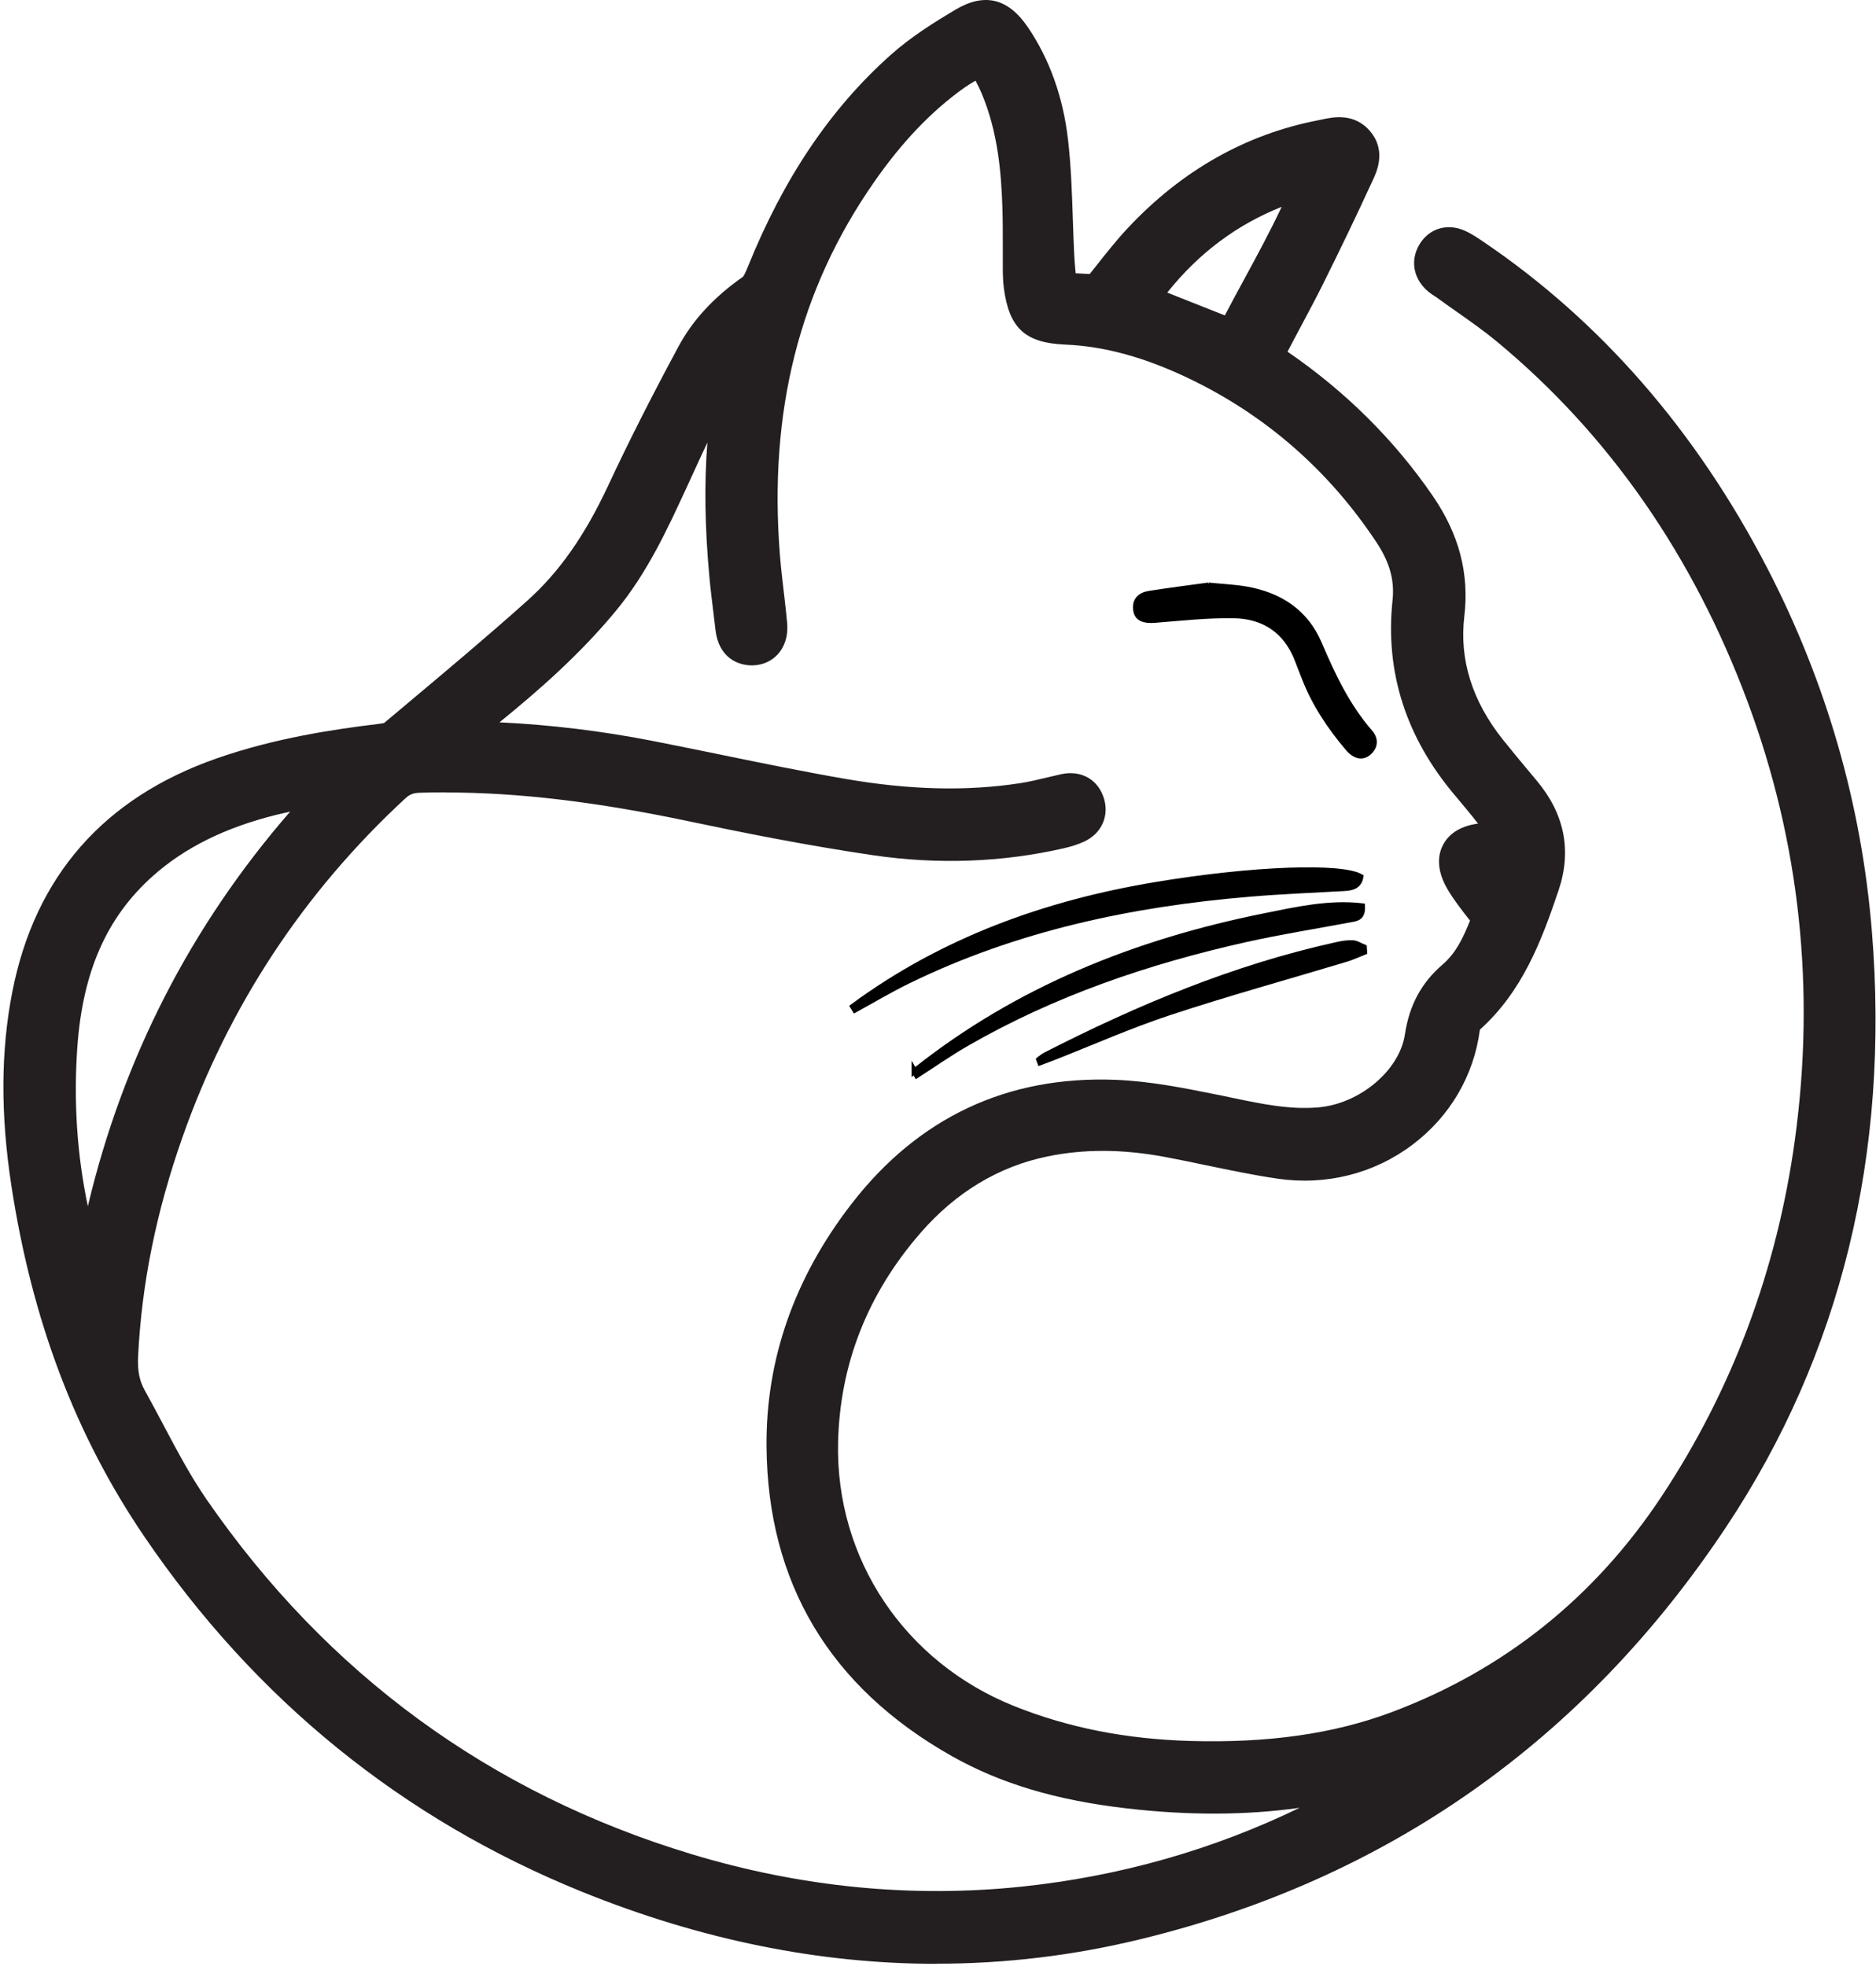 <svg width="333" height="349" viewBox="0 0 333 349" fill="none" xmlns="http://www.w3.org/2000/svg">
<path d="M195.273 52.749C197.973 49.449 200.383 46.139 203.153 43.179C211.813 33.929 222.243 27.689 234.793 25.269C236.613 24.919 238.723 24.139 240.183 25.909C241.603 27.628 240.413 29.499 239.693 31.079C236.983 36.979 234.163 42.819 231.273 48.639C229.273 52.669 227.083 56.599 225.003 60.589C224.503 61.539 224.133 62.549 223.593 63.769C224.363 64.349 225.053 64.899 225.783 65.399C235.753 72.159 244.243 80.399 251.063 90.359C254.923 95.989 256.783 101.969 255.953 108.959C254.853 118.259 257.853 126.549 263.673 133.829C265.653 136.299 267.683 138.729 269.723 141.149C273.613 145.779 274.843 150.909 272.883 156.749C270.003 165.319 266.883 173.739 259.833 179.979C259.223 180.519 258.833 181.529 258.723 182.369C256.813 196.869 243.013 207.569 227.323 205.279C220.663 204.309 214.093 202.679 207.473 201.449C200.043 200.069 192.583 199.849 185.133 201.389C175.103 203.459 166.933 208.709 160.323 216.329C150.473 227.679 145.113 240.959 144.783 255.999C144.293 278.379 157.753 298.249 178.553 306.579C189.053 310.779 199.943 312.729 211.203 313.049C223.893 313.409 236.373 312.189 248.323 307.729C269.283 299.909 285.883 286.569 298.263 267.899C311.383 248.109 319.343 226.419 322.583 202.949C326.343 175.689 323.613 149.079 314.023 123.289C304.433 97.509 289.613 75.249 268.303 57.579C264.853 54.719 261.063 52.249 257.433 49.599C256.963 49.259 256.433 48.979 256.003 48.599C255.023 47.719 254.723 46.629 255.413 45.459C256.133 44.249 257.283 44.099 258.463 44.639C259.363 45.049 260.193 45.629 261.023 46.188C282.433 60.679 298.383 79.919 310.193 102.739C320.423 122.509 326.513 143.509 328.313 165.699C331.323 202.849 323.823 237.639 303.113 268.809C278.643 305.639 244.773 329.809 201.603 340.329C168.503 348.389 136.243 344.789 104.893 332.119C73.343 319.359 48.093 298.639 28.963 270.529C16.463 252.159 9.333 231.679 5.993 209.809C4.303 198.789 3.983 187.749 6.153 176.749C9.953 157.449 21.363 144.839 39.843 138.389C48.863 135.239 58.193 133.619 67.633 132.489C68.663 132.369 69.873 132.159 70.623 131.539C79.223 124.309 87.893 117.129 96.263 109.639C102.993 103.619 107.753 96.129 111.583 87.939C115.453 79.648 119.643 71.489 123.973 63.429C126.403 58.919 130.023 55.329 134.273 52.369C135.303 51.649 135.953 50.179 136.463 48.929C142.023 35.149 149.623 22.709 160.793 12.759C164.053 9.849 167.843 7.459 171.613 5.199C175.103 3.109 176.903 3.729 179.183 7.089C182.913 12.589 184.913 18.819 185.653 25.299C186.423 31.979 186.393 38.749 186.733 45.479C186.823 47.219 187.003 48.959 187.153 50.688C187.253 51.879 187.883 52.429 189.113 52.459C191.263 52.509 193.413 52.659 195.303 52.759L195.273 52.749ZM257.303 310.119C257.183 309.939 257.053 309.769 256.933 309.589C252.453 311.109 248.023 312.819 243.483 314.129C229.343 318.189 214.913 318.709 200.393 317.029C190.073 315.829 180.023 313.389 170.893 308.229C150.883 296.919 140.233 279.809 140.063 256.699C139.953 241.599 145.073 228.109 154.263 216.199C165.273 201.939 179.893 194.969 197.873 195.679C203.733 195.909 209.593 197.109 215.373 198.269C221.663 199.529 227.863 201.129 234.383 200.549C243.343 199.759 252.083 192.539 253.323 184.239C253.943 180.109 255.553 176.919 258.703 174.209C262.283 171.129 263.953 166.829 265.463 162.729C263.643 160.279 261.813 158.209 260.433 155.859C258.373 152.359 259.563 150.339 263.643 150.079C265.353 149.969 267.073 150.059 268.783 150.059C268.913 149.839 269.033 149.619 269.163 149.389C268.453 148.129 267.863 146.779 267.003 145.639C265.203 143.239 263.303 140.919 261.363 138.629C253.593 129.469 249.903 118.949 251.173 106.969C251.693 102.059 250.263 97.949 247.673 94.039C238.863 80.749 227.313 70.559 212.943 63.639C205.453 60.029 197.643 57.499 189.253 57.159C184.123 56.949 182.873 55.849 182.173 50.749C182.033 49.759 182.013 48.759 182.003 47.759C181.973 44.089 182.043 40.429 181.923 36.759C181.683 29.319 180.863 21.959 177.923 15.019C177.063 12.989 175.923 11.079 174.753 8.809C172.513 10.119 170.573 11.069 168.833 12.299C162.033 17.139 156.543 23.269 151.803 30.079C137.373 50.829 132.453 73.999 134.433 98.889C134.753 102.869 135.333 106.829 135.713 110.809C135.903 112.859 135.063 114.049 133.543 114.089C131.723 114.129 131.133 112.919 130.953 111.349C130.593 108.209 130.153 105.069 129.863 101.929C128.753 89.929 128.823 77.979 131.353 66.129C131.743 64.329 132.103 62.519 132.473 60.709C132.313 60.639 132.153 60.569 131.993 60.489C131.183 61.519 130.353 62.529 129.573 63.569C124.753 70.039 121.643 77.429 118.293 84.679C114.863 92.099 111.453 99.528 106.193 105.879C99.513 113.949 91.613 120.719 83.453 127.219C81.663 128.639 79.913 130.099 78.143 131.549C78.963 131.959 79.603 131.959 80.243 131.959C91.933 131.999 103.523 133.149 114.993 135.389C126.433 137.629 137.813 140.159 149.293 142.149C159.993 143.999 170.803 144.599 181.623 142.949C184.163 142.559 186.663 141.869 189.173 141.309C190.483 141.009 191.553 141.369 192.043 142.639C192.563 143.999 192.063 145.129 190.733 145.729C189.833 146.139 188.863 146.419 187.893 146.639C177.203 149.069 166.373 149.389 155.603 147.809C144.743 146.219 133.943 144.109 123.203 141.849C107.093 138.449 90.903 136.179 74.383 136.689C72.343 136.749 70.763 137.329 69.243 138.729C50.573 155.969 37.023 176.559 28.593 200.519C24.033 213.469 21.183 226.759 20.503 240.519C20.353 243.509 20.753 246.119 22.153 248.639C25.843 255.259 29.073 262.189 33.353 268.389C55.233 300.089 84.593 321.719 121.533 332.899C141.233 338.859 161.333 340.969 181.793 338.819C201.203 336.779 219.663 331.269 236.943 322.159C243.913 318.489 250.513 314.119 257.273 310.069L257.303 310.119ZM15.743 231.859C15.963 231.799 16.173 231.729 16.393 231.669C21.403 195.469 36.503 164.229 62.503 138.149C57.483 138.789 52.653 139.609 47.923 140.799C39.263 142.979 31.213 146.499 24.473 152.529C14.593 161.349 10.653 172.879 9.743 185.649C9.043 195.579 9.673 205.469 11.753 215.209C12.943 220.789 14.403 226.309 15.743 231.859ZM234.513 30.359C220.093 33.699 209.053 41.629 200.923 53.749C207.263 56.259 213.243 58.629 219.323 61.039C224.413 50.869 230.553 41.229 234.503 30.359H234.513Z" fill="#231F20"/>
<path d="M166.263 348.599C145.433 348.599 124.393 344.339 103.363 335.829C71.473 322.929 45.313 301.719 25.633 272.779C13.413 254.809 5.683 234.419 2.013 210.419C0.073 197.749 0.133 186.479 2.203 175.979C6.233 155.529 18.443 141.609 38.503 134.609C48.783 131.019 59.203 129.469 67.133 128.509C67.753 128.439 68.053 128.369 68.193 128.329L72.173 124.989C79.263 119.039 86.593 112.899 93.573 106.649C99.233 101.589 103.793 95.109 107.933 86.239C111.473 78.659 115.553 70.579 120.423 61.529C122.963 56.809 126.713 52.748 131.883 49.129C132.023 48.968 132.273 48.529 132.723 47.419C139.103 31.609 147.403 19.289 158.093 9.759C161.743 6.499 165.903 3.919 169.523 1.759C174.713 -1.351 178.943 -0.341 182.453 4.829C186.313 10.519 188.713 17.249 189.583 24.829C190.123 29.529 190.283 34.279 190.433 38.859C190.503 40.989 190.573 43.129 190.683 45.259C190.733 46.329 190.833 47.389 190.933 48.509C191.793 48.549 192.643 48.589 193.433 48.639C193.833 48.139 194.223 47.639 194.623 47.139C196.393 44.899 198.213 42.589 200.223 40.449C209.773 30.259 221.143 23.829 234.023 21.339C234.233 21.299 234.443 21.249 234.653 21.209C236.533 20.799 240.433 19.939 243.263 23.369C246.153 26.869 244.323 30.659 243.543 32.279L243.323 32.749C240.823 38.199 238.043 43.979 234.843 50.419C233.563 52.989 232.203 55.529 230.893 57.989C230.103 59.469 229.313 60.939 228.543 62.429C238.873 69.509 247.553 78.139 254.363 88.089C259.003 94.859 260.823 101.839 259.923 109.419C259.013 117.099 261.323 124.469 266.793 131.319C268.673 133.669 270.533 135.899 272.773 138.569C277.713 144.449 279.023 150.989 276.663 158.019C273.573 167.219 270.173 176.029 262.703 182.759C262.693 182.799 262.683 182.849 262.673 182.879C261.603 190.959 257.373 198.169 250.763 203.169C243.923 208.339 235.393 210.489 226.733 209.219C222.443 208.589 218.193 207.699 214.073 206.839C211.663 206.339 209.163 205.809 206.733 205.359C199.243 203.969 192.443 203.939 185.933 205.279C177.243 207.069 169.633 211.659 163.333 218.929C153.973 229.719 149.073 242.209 148.763 256.069C148.303 276.699 160.573 295.059 180.023 302.849C189.603 306.679 199.833 308.709 211.303 309.039C225.063 309.429 236.713 307.779 246.903 303.969C266.843 296.529 282.993 283.649 294.903 265.679C307.443 246.769 315.413 225.469 318.593 202.389C322.283 175.639 319.473 149.489 310.243 124.669C300.573 98.659 285.593 77.119 265.723 60.649C263.463 58.779 261.073 57.089 258.533 55.309C257.363 54.489 256.203 53.669 255.053 52.829C254.943 52.749 254.813 52.669 254.693 52.589C254.323 52.349 253.813 52.019 253.303 51.569C250.843 49.359 250.313 46.159 251.953 43.399C253.673 40.509 256.953 39.549 260.113 40.999C261.253 41.519 262.213 42.179 263.063 42.749L263.243 42.869C284.133 56.999 301.113 76.519 313.723 100.889C324.203 121.149 330.453 142.849 332.273 165.369C335.473 204.839 326.773 240.389 306.423 271.019C281.233 308.929 246.283 333.549 202.523 344.209C190.543 347.129 178.443 348.579 166.263 348.579V348.599ZM79.063 140.649C77.533 140.649 76.023 140.669 74.523 140.719C73.373 140.759 72.733 140.999 71.973 141.699C53.873 158.409 40.553 178.659 32.383 201.879C27.733 215.109 25.153 227.829 24.513 240.759C24.393 243.279 24.733 245.069 25.663 246.739C26.793 248.769 27.893 250.849 28.963 252.859C31.453 257.569 33.813 262.019 36.663 266.159C58.033 297.119 86.983 318.309 122.713 329.119C142.143 334.999 161.883 336.939 181.403 334.889C198.733 333.069 215.283 328.369 230.673 320.909C221.033 322.249 210.873 322.269 199.933 320.999C187.423 319.549 177.573 316.589 168.923 311.709C147.303 299.489 136.243 280.989 136.063 256.729C135.943 241.289 141.003 226.839 151.103 213.759C162.993 198.359 178.803 190.929 198.033 191.679C204.093 191.919 210.053 193.109 215.813 194.269L216.173 194.339C217.043 194.509 217.913 194.699 218.773 194.879C224.033 195.979 229.003 197.009 234.033 196.569C241.393 195.919 248.413 189.999 249.373 183.649C250.163 178.419 252.293 174.459 256.093 171.189C258.343 169.249 259.683 166.619 260.933 163.409C260.823 163.269 260.713 163.119 260.593 162.979C259.343 161.379 258.053 159.729 256.973 157.899C254.783 154.179 255.323 151.519 256.163 149.939C256.943 148.469 258.643 146.689 262.363 146.199C261.163 144.659 259.833 143.049 258.303 141.239C249.573 130.949 245.833 119.289 247.183 106.569C247.563 102.999 246.683 99.819 244.333 96.269C235.903 83.549 224.753 73.789 211.203 67.259C203.293 63.449 196.053 61.459 189.093 61.169C182.023 60.879 179.173 58.299 178.213 51.309C178.043 50.059 178.013 48.839 178.003 47.809C177.993 46.459 177.993 45.099 178.003 43.739C178.003 41.489 178.003 39.159 177.933 36.899C177.733 30.689 177.133 23.419 174.253 16.589C173.943 15.849 173.573 15.108 173.163 14.319C172.433 14.739 171.773 15.139 171.173 15.569C165.353 19.709 160.093 25.209 155.113 32.379C141.863 51.428 136.413 73.089 138.443 98.589C138.613 100.719 138.873 102.919 139.123 105.049C139.333 106.849 139.543 108.649 139.713 110.459C139.983 113.329 138.983 115.109 138.103 116.099C136.983 117.349 135.403 118.059 133.653 118.109C130.793 118.179 127.543 116.559 127.003 111.829C126.883 110.739 126.743 109.649 126.613 108.559C126.363 106.529 126.103 104.419 125.913 102.319C125.113 93.629 124.993 85.839 125.563 78.559C124.773 80.229 123.993 81.929 123.203 83.649C122.783 84.569 122.363 85.479 121.943 86.399L121.843 86.609C118.403 94.069 114.843 101.769 109.293 108.469C102.993 116.089 95.743 122.469 88.663 128.219C97.753 128.659 106.843 129.759 115.783 131.509C119.803 132.299 123.813 133.119 127.823 133.939C135.083 135.429 142.603 136.969 149.993 138.249C161.413 140.229 171.573 140.479 181.033 139.029C182.673 138.779 184.333 138.379 186.083 137.959C186.823 137.779 187.573 137.599 188.313 137.439C191.683 136.679 194.623 138.179 195.793 141.249C197.063 144.579 195.663 147.939 192.383 149.419C191.333 149.889 190.153 150.279 188.783 150.589C177.833 153.079 166.473 153.489 155.033 151.819C142.973 150.049 131.253 147.679 122.383 145.809C105.853 142.319 91.943 140.669 79.053 140.669L79.063 140.649ZM260.013 307.019L260.913 308.299C263.313 306.489 265.653 304.609 267.963 302.659C265.393 304.219 262.743 305.669 260.013 307.009V307.019ZM16.263 235.879C16.413 236.319 16.563 236.759 16.713 237.199C16.753 236.699 16.793 236.209 16.833 235.709L16.263 235.879ZM51.533 144.059C50.633 144.259 49.753 144.469 48.893 144.679C39.863 146.949 32.743 150.499 27.123 155.509C18.933 162.819 14.673 172.489 13.723 185.929C13.043 195.499 13.673 204.989 15.593 214.119C21.843 187.819 33.883 164.339 51.523 144.049L51.533 144.059ZM264.013 154.069C264.803 155.369 265.823 156.669 266.893 158.049C267.183 158.429 267.483 158.809 267.783 159.199C268.213 157.989 268.643 156.749 269.063 155.479C269.223 154.999 269.353 154.529 269.463 154.069H268.763C268.203 154.069 267.643 154.069 267.093 154.049C266.003 154.029 264.983 154.009 264.003 154.069H264.013ZM207.193 51.938L217.413 55.989C218.553 53.809 219.723 51.649 220.873 49.529C223.133 45.359 225.453 41.089 227.503 36.718C219.493 39.908 212.783 44.938 207.193 51.938Z" fill="#231F20"/>
<path d="M151.393 178.669C167.433 166.869 185.653 160.308 205.153 157.068C222.773 154.138 238.153 153.699 241.513 155.639C241.233 157.279 240.033 157.589 238.623 157.669C233.063 157.989 227.483 158.199 221.933 158.669C200.803 160.429 180.303 164.759 161.113 174.149C157.923 175.709 154.863 177.539 151.743 179.249C151.623 179.059 151.513 178.869 151.393 178.669Z" fill="black" stroke="black" stroke-miterlimit="10"/>
<path d="M214.502 103.909C217.182 104.179 219.272 104.259 221.322 104.629C227.192 105.679 231.762 108.669 234.142 114.259C236.542 119.879 239.112 125.339 243.172 130.009C244.152 131.139 244.182 132.479 242.952 133.569C241.872 134.529 240.522 134.279 239.282 132.809C236.092 129.039 233.352 124.969 231.562 120.329C231.172 119.319 230.762 118.319 230.382 117.299C228.402 111.979 224.392 109.309 218.912 109.239C214.272 109.179 209.632 109.689 204.992 110.059C203.072 110.209 201.882 109.789 201.652 108.349C201.372 106.599 202.382 105.639 203.972 105.389C207.662 104.809 211.372 104.339 214.512 103.909H214.502Z" fill="black" stroke="black" stroke-miterlimit="10"/>
<path d="M162.312 190.158C180.603 175.578 201.702 167.189 224.482 162.609C230.152 161.469 235.892 160.159 241.792 160.839C241.922 162.949 240.753 163.028 239.703 163.218C233.493 164.388 227.243 165.369 221.073 166.749C203.693 170.639 186.963 176.329 171.473 185.269C168.473 186.999 165.633 188.999 162.723 190.869L162.312 190.149V190.158Z" fill="black" stroke="black" stroke-miterlimit="10"/>
<path d="M184.443 188.079C184.843 187.799 185.213 187.479 185.643 187.259C202.083 178.859 219.023 171.769 237.133 167.759C238.103 167.539 239.113 167.349 240.093 167.399C240.783 167.429 241.443 167.889 242.123 168.159C242.143 168.429 242.153 168.709 242.173 168.979C241.083 169.409 240.023 169.919 238.903 170.249C228.463 173.389 217.943 176.289 207.583 179.709C200.553 182.029 193.763 185.049 186.863 187.759C186.123 188.049 185.373 188.319 184.623 188.599C184.563 188.429 184.493 188.259 184.433 188.089L184.443 188.079Z" fill="black" stroke="black" stroke-miterlimit="10"/>
</svg>
